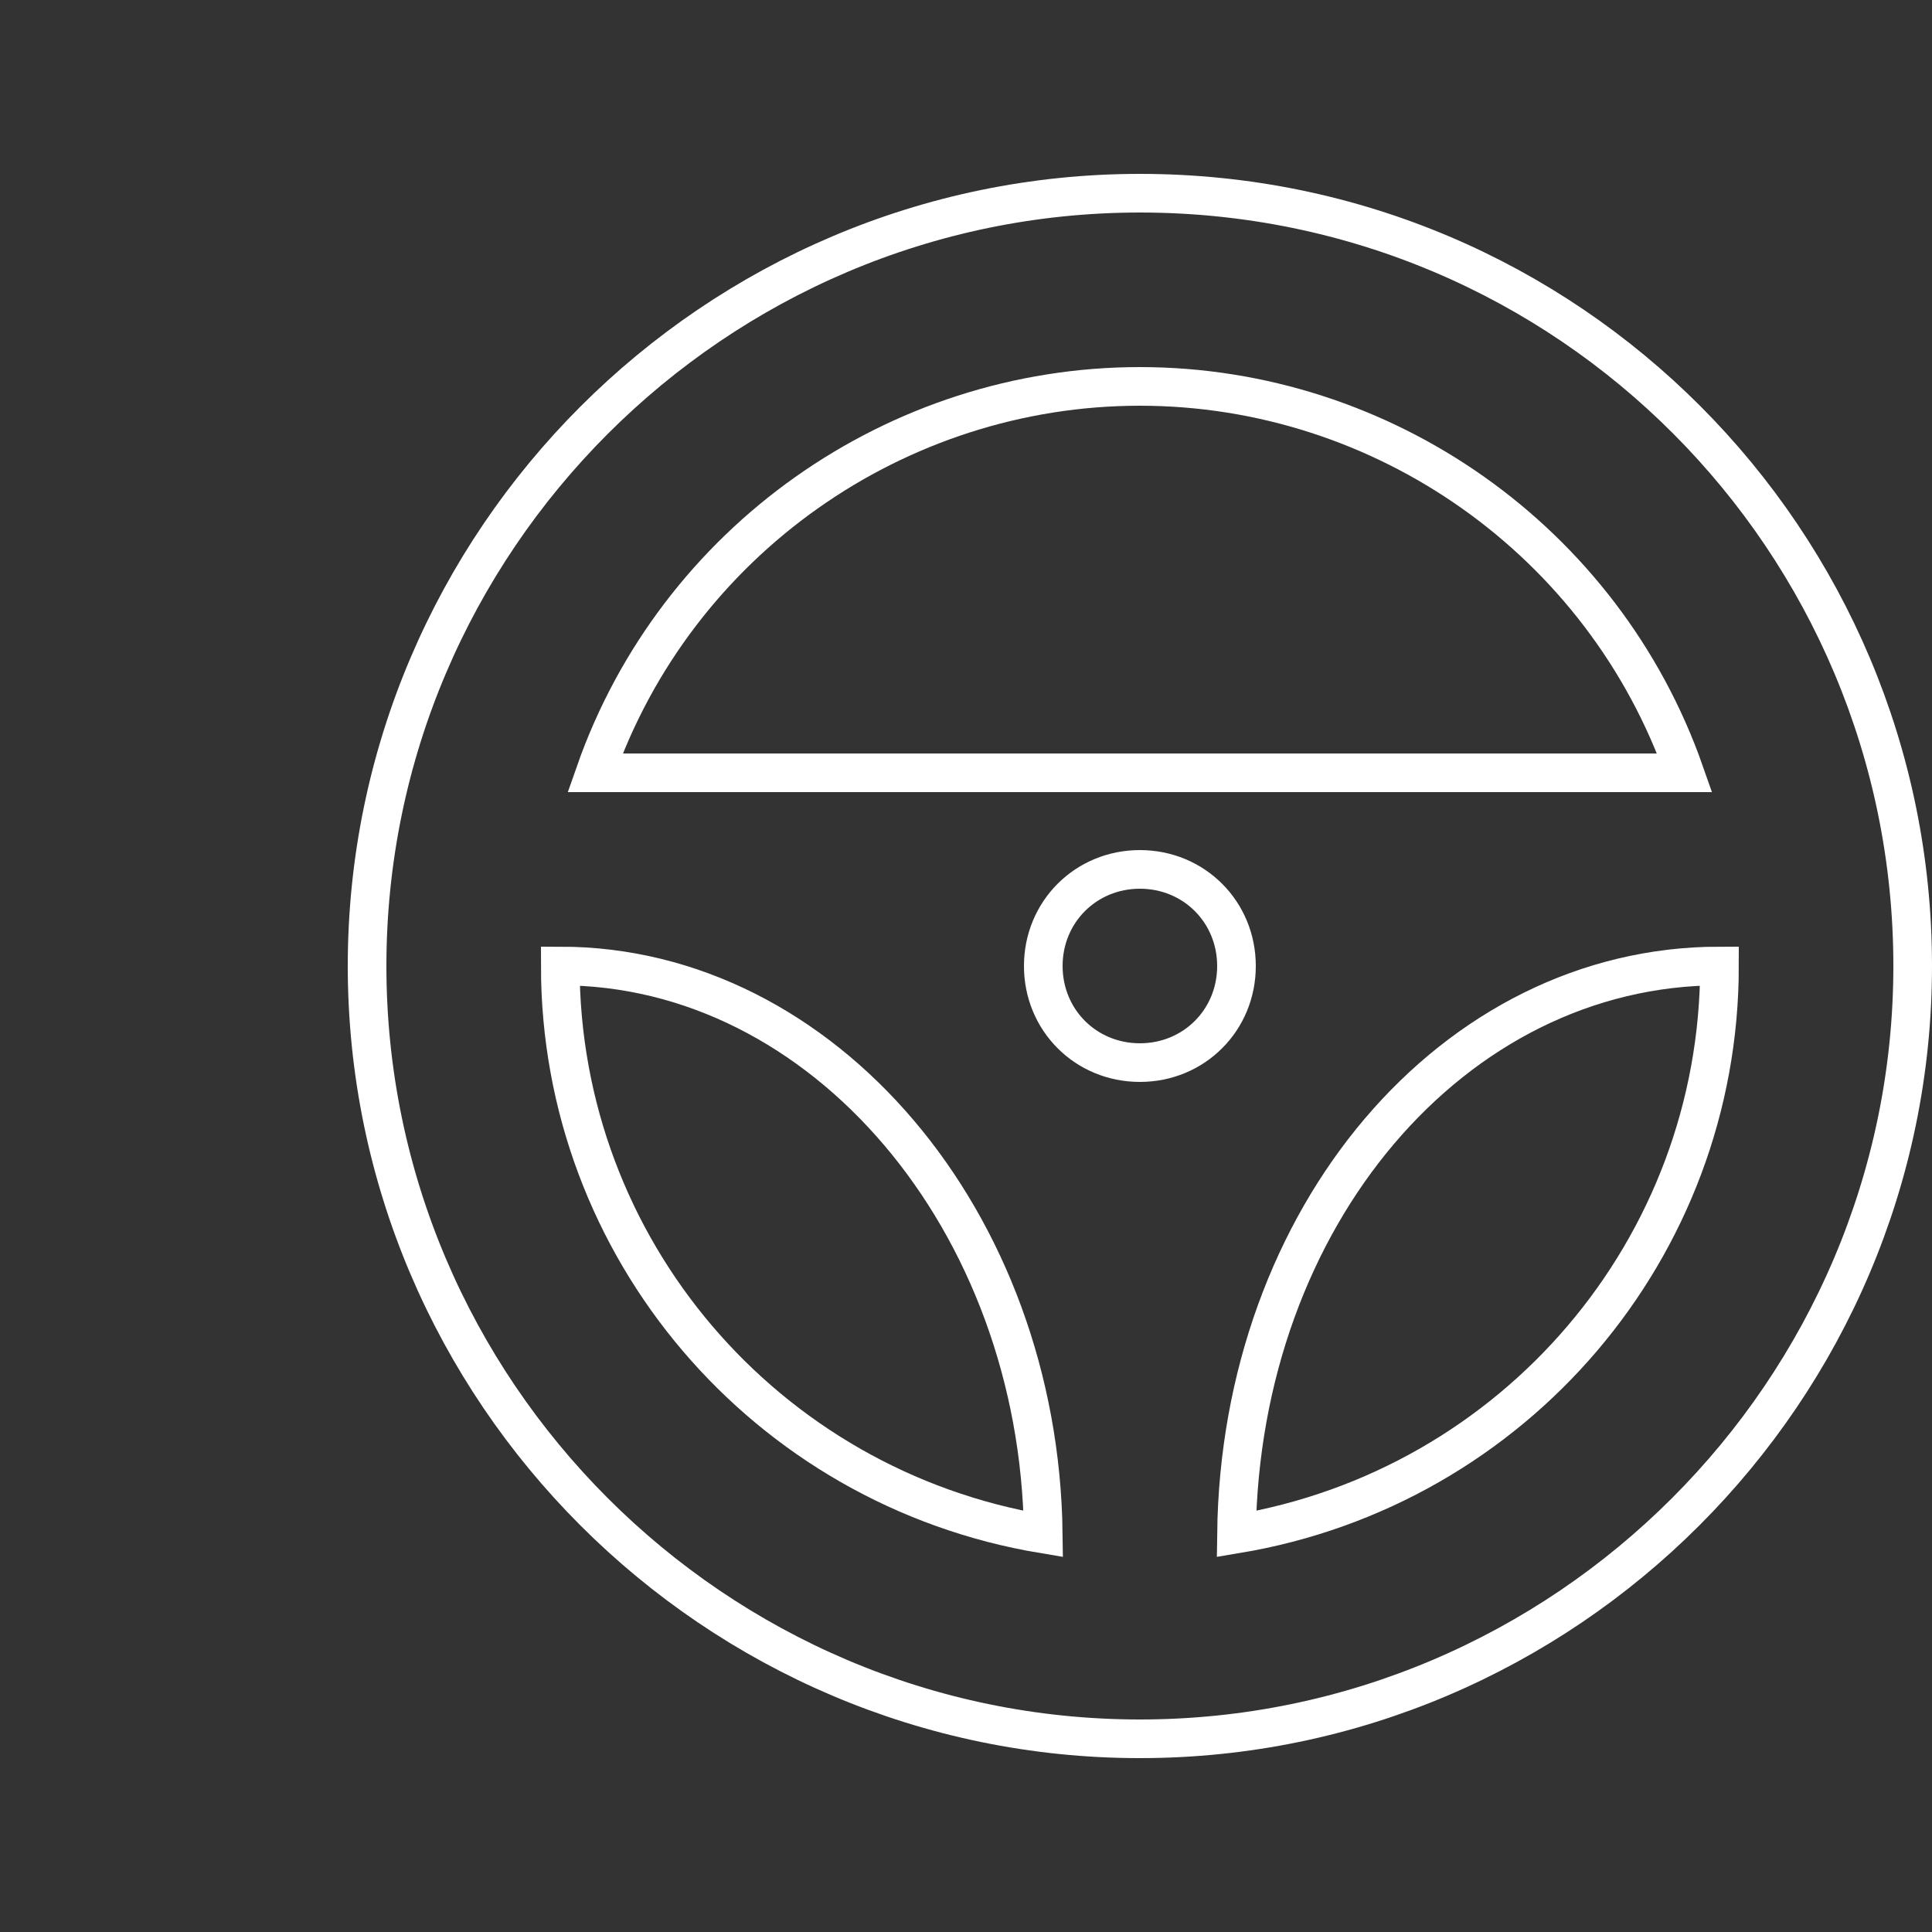 <?xml version="1.0" encoding="utf-8"?>
<!-- Generator: Adobe Illustrator 25.1.0, SVG Export Plug-In . SVG Version: 6.00 Build 0)  -->
<svg version="1.1" id="Capa_1" xmlns="http://www.w3.org/2000/svg" xmlns:xlink="http://www.w3.org/1999/xlink" x="0px" y="0px"
	 width="50px" height="50px" viewBox="0 0 50 50" style="enable-background:new 0 0 50 50;" xml:space="preserve">
<rect x="0" y="0" width="50" height="50" fill="#333333" stroke="none"/>
<style type="text/css">
	.st0{fill:#FFFFFF;}
	.st1{fill:none;stroke:#FFFFFF;stroke-miterlimit:10;}
</style>
<g transform="translate(59.5 65.93)">
	<g transform="translate(-59 -65.43)">
		<path class="st1" d="M29,4.5c-11,0-20,9-20,20s9,20,20,20s20-9,20-20S40.1,4.5,29,4.5z M29,9.5c6.3,0,12,4,14.1,10H14.9
			C17,13.5,22.7,9.5,29,9.5z M29,27c-1.4,0-2.5-1.1-2.5-2.5S27.6,22,29,22s2.5,1.1,2.5,2.5S30.4,27,29,27z M14,24.5
			c6.8,0,12.4,6.6,12.5,14.7C19.3,38,14,31.8,14,24.5z M31.5,39.2c0.1-8.2,5.6-14.7,12.5-14.7C44,31.8,38.7,38,31.5,39.2z"/>
	</g>
</g>
</svg>
